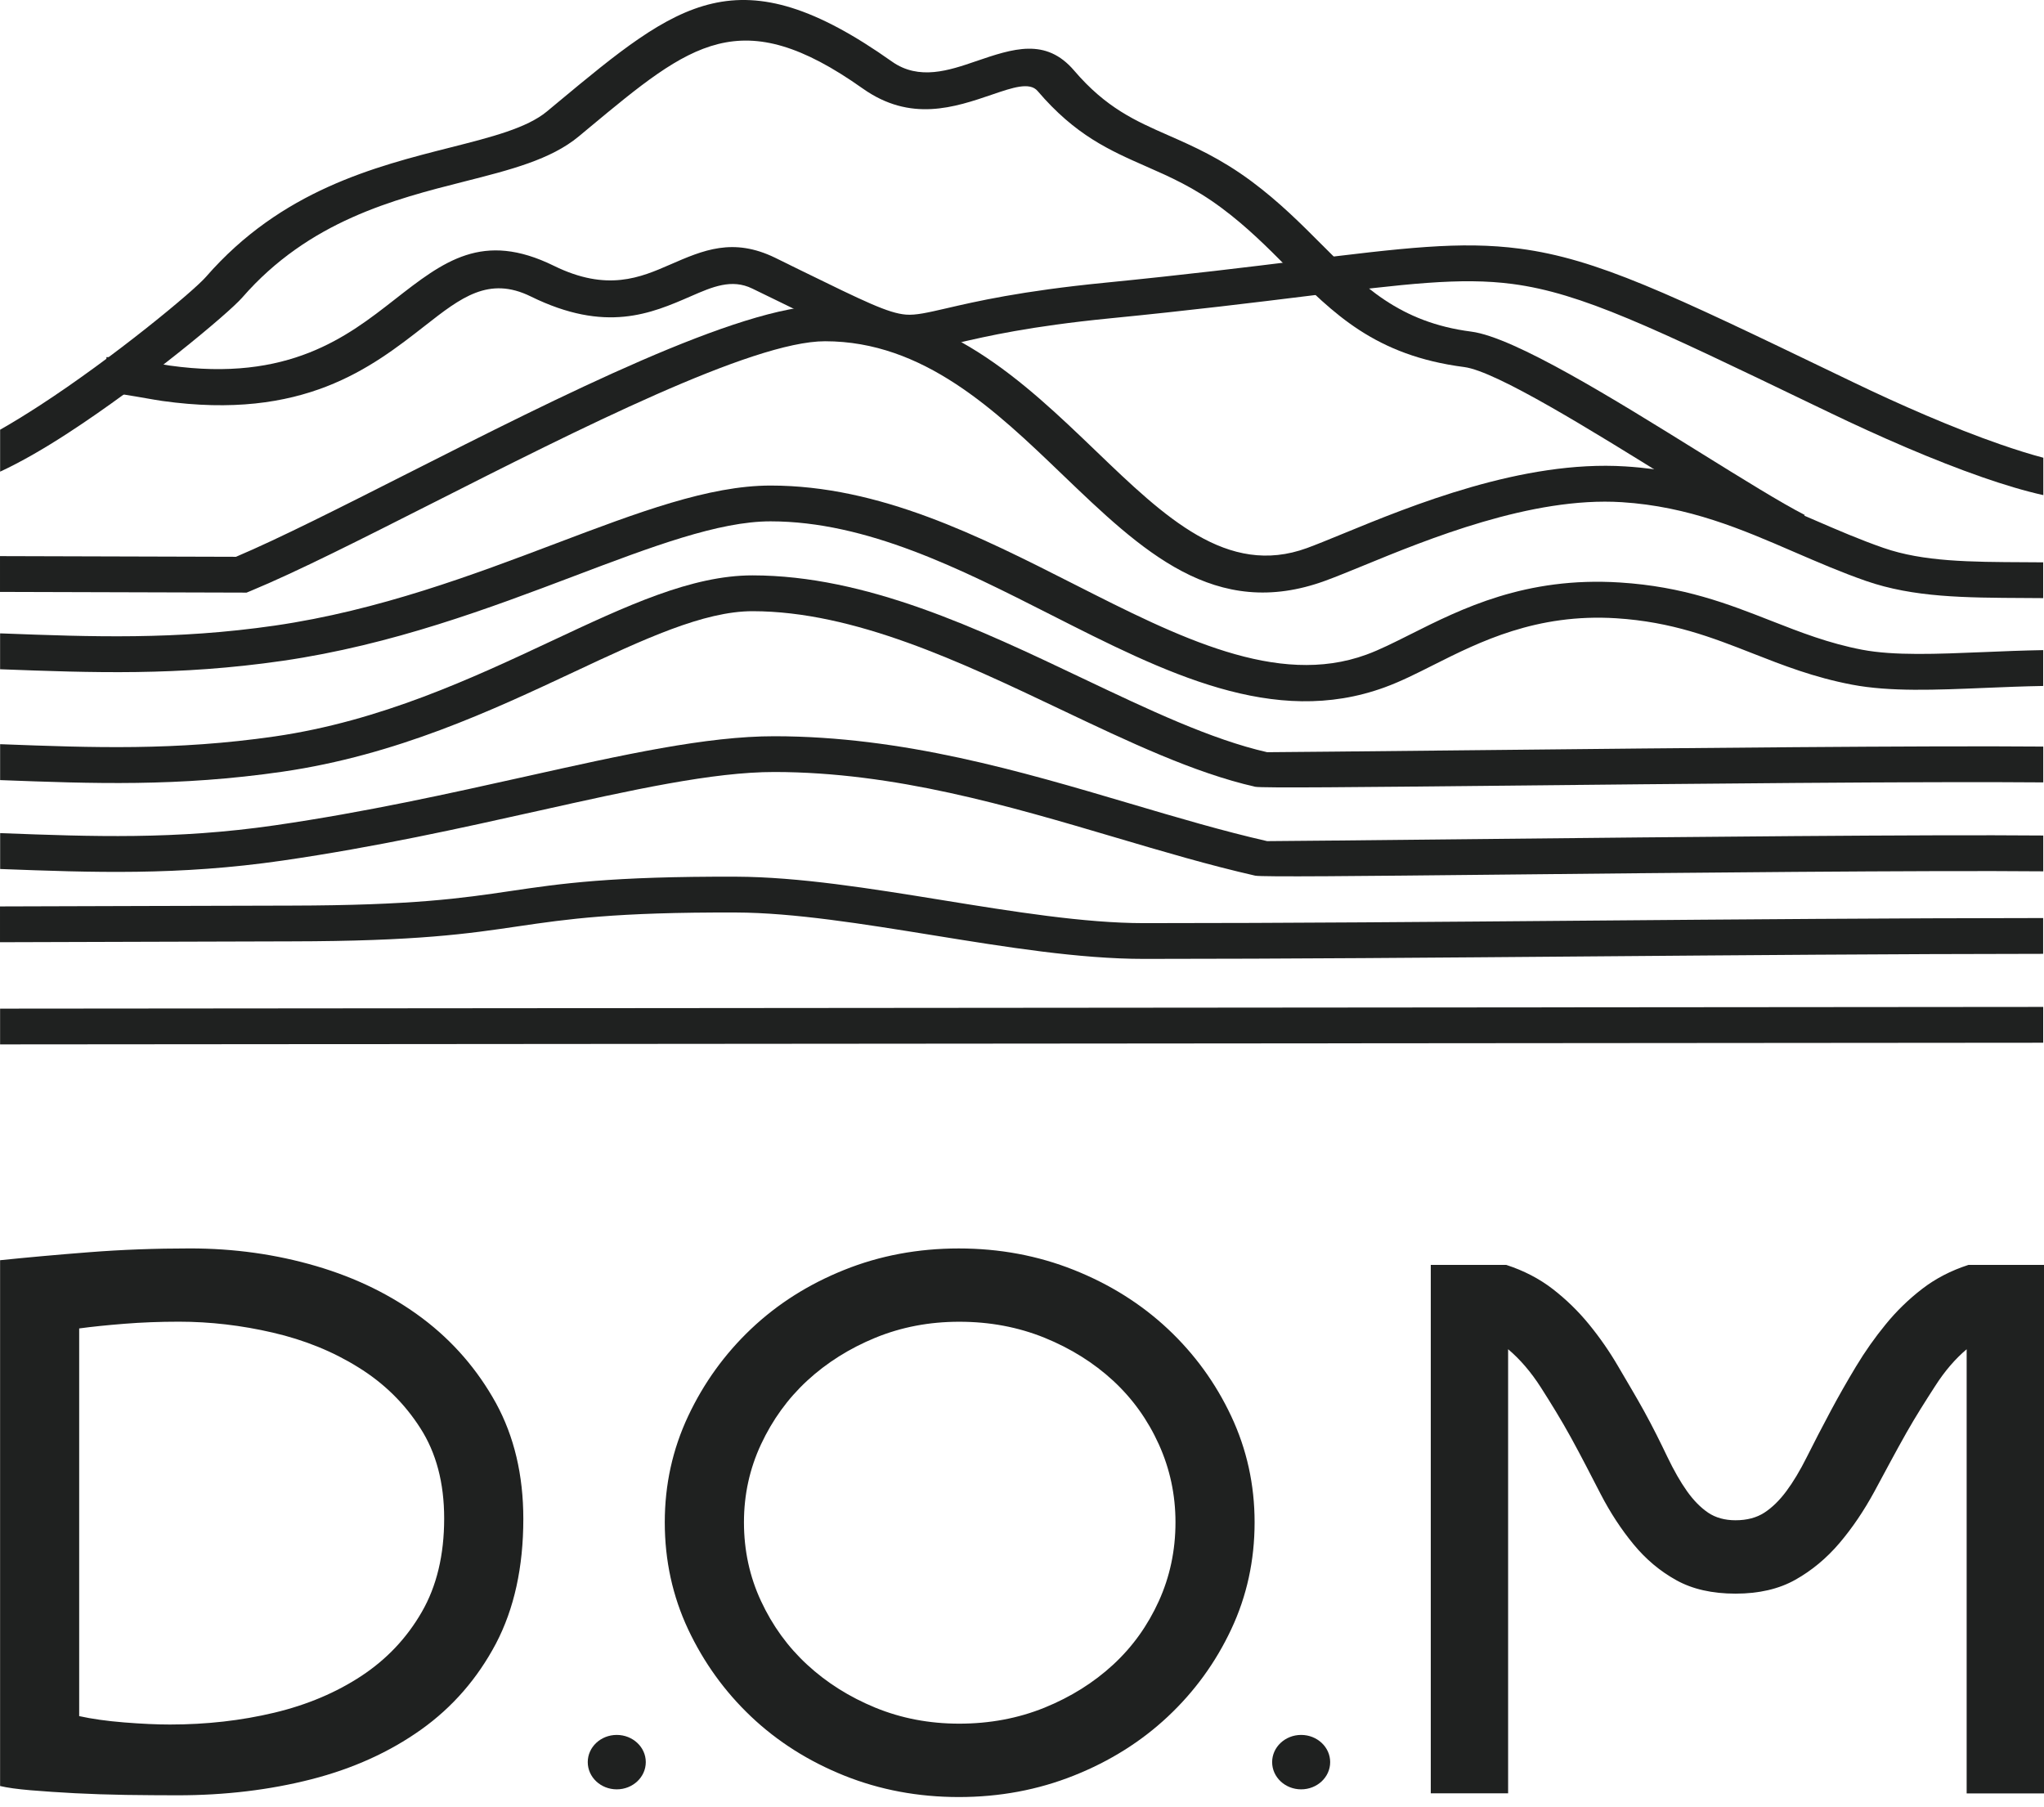 <?xml version="1.0" encoding="UTF-8"?> <svg xmlns="http://www.w3.org/2000/svg" width="69" height="61" viewBox="0 0 69 61" fill="none"><path d="M0.003 60.29V42.539C0.913 42.445 1.919 42.354 3.013 42.269C4.105 42.183 5.244 42.141 6.417 42.141C7.899 42.141 9.315 42.339 10.676 42.738C12.031 43.136 13.225 43.723 14.262 44.501C15.293 45.278 16.118 46.232 16.741 47.36C17.358 48.488 17.666 49.793 17.666 51.271C17.666 52.902 17.357 54.306 16.741 55.481C16.118 56.657 15.28 57.625 14.216 58.383C13.149 59.142 11.915 59.701 10.508 60.061C9.098 60.421 7.595 60.601 5.992 60.601C5.445 60.601 4.869 60.596 4.257 60.588C3.651 60.578 3.074 60.559 2.528 60.531C1.981 60.502 1.481 60.468 1.036 60.431C0.592 60.393 0.247 60.346 0.005 60.288L0.003 60.29ZM2.673 44.843V57.928C3.098 58.022 3.603 58.094 4.19 58.141C4.776 58.188 5.293 58.212 5.737 58.212C6.971 58.212 8.145 58.079 9.258 57.813C10.37 57.548 11.352 57.131 12.202 56.571C13.051 56.011 13.729 55.296 14.235 54.419C14.741 53.546 14.994 52.489 14.994 51.256C14.994 50.057 14.726 49.042 14.19 48.208C13.654 47.369 12.956 46.686 12.096 46.155C11.236 45.618 10.275 45.23 9.213 44.984C8.151 44.737 7.094 44.614 6.041 44.614C5.394 44.614 4.776 44.638 4.19 44.685C3.603 44.732 3.098 44.784 2.673 44.842V44.843ZM32.367 60.66C30.99 60.66 29.7 60.417 28.497 59.935C27.293 59.451 26.246 58.788 25.355 57.944C24.465 57.1 23.757 56.118 23.23 55C22.705 53.881 22.441 52.676 22.441 51.386C22.441 50.115 22.704 48.921 23.23 47.802C23.756 46.684 24.465 45.702 25.355 44.858C26.246 44.014 27.293 43.35 28.497 42.867C29.7 42.383 30.99 42.142 32.367 42.142C33.743 42.142 35.037 42.384 36.251 42.867C37.465 43.351 38.522 44.014 39.423 44.858C40.323 45.702 41.037 46.684 41.562 47.802C42.088 48.92 42.352 50.115 42.352 51.386C42.352 52.676 42.089 53.88 41.562 55C41.037 56.118 40.323 57.1 39.423 57.944C38.523 58.788 37.465 59.452 36.251 59.935C35.037 60.419 33.743 60.66 32.367 60.66ZM32.381 44.616C31.37 44.616 30.429 44.796 29.549 45.156C28.674 45.516 27.905 46 27.248 46.606C26.591 47.214 26.075 47.93 25.69 48.754C25.305 49.579 25.114 50.456 25.114 51.385C25.114 52.334 25.306 53.22 25.69 54.045C26.075 54.871 26.59 55.586 27.248 56.192C27.905 56.799 28.674 57.283 29.549 57.643C30.429 58.003 31.37 58.183 32.381 58.183C33.412 58.183 34.369 58.003 35.26 57.643C36.145 57.283 36.919 56.799 37.577 56.192C38.234 55.586 38.745 54.869 39.119 54.045C39.493 53.22 39.681 52.334 39.681 51.385C39.681 50.456 39.493 49.579 39.119 48.754C38.745 47.928 38.234 47.214 37.577 46.606C36.92 46 36.145 45.516 35.26 45.156C34.369 44.796 33.414 44.616 32.381 44.616ZM69 42.7V60.537H66.389V45.545C66.005 45.868 65.65 46.28 65.328 46.783C65.004 47.285 64.671 47.807 64.356 48.362C63.983 49.021 63.633 49.685 63.279 50.339C62.924 50.993 62.53 51.576 62.095 52.088C61.66 52.599 61.164 53.012 60.607 53.325C60.051 53.638 59.378 53.794 58.588 53.794C57.799 53.794 57.131 53.643 56.586 53.339C56.039 53.036 55.559 52.633 55.145 52.13C54.73 51.627 54.36 51.062 54.036 50.437C53.712 49.811 53.387 49.172 53.034 48.53C52.699 47.92 52.351 47.359 52.018 46.837C51.685 46.316 51.314 45.884 50.91 45.543V60.534H48.299V42.698H50.849C51.435 42.888 51.957 43.158 52.412 43.508C52.867 43.86 53.277 44.258 53.641 44.704C54.005 45.149 54.334 45.623 54.627 46.126C54.92 46.629 55.218 47.123 55.492 47.619C55.804 48.184 56.059 48.705 56.282 49.17C56.505 49.634 56.727 50.024 56.949 50.336C57.172 50.649 57.41 50.891 57.662 51.061C57.914 51.231 58.224 51.317 58.587 51.317C58.972 51.317 59.296 51.231 59.559 51.061C59.821 50.891 60.069 50.649 60.302 50.336C60.534 50.024 60.768 49.635 61 49.17C61.232 48.705 61.5 48.188 61.804 47.619C62.067 47.127 62.351 46.629 62.654 46.126C62.957 45.623 63.291 45.149 63.656 44.704C64.019 44.258 64.429 43.86 64.885 43.508C65.34 43.157 65.861 42.888 66.448 42.698H68.997L69 42.7Z" fill="#1F2120"></path><path d="M20.82 60.4C21.361 60.4 21.8 59.989 21.8 59.481C21.8 58.974 21.361 58.563 20.82 58.563C20.279 58.563 19.841 58.974 19.841 59.481C19.841 59.989 20.279 60.4 20.82 60.4Z" fill="#1F2120"></path><path d="M43.923 60.4C44.464 60.4 44.903 59.989 44.903 59.481C44.903 58.974 44.464 58.563 43.923 58.563C43.383 58.563 42.944 58.974 42.944 59.481C42.944 59.989 43.383 60.4 43.923 60.4Z" fill="#1F2120"></path><path d="M0.003 21.38L0.077 21.382H0.08C3.104 21.496 5.919 21.603 9.278 21.117C12.792 20.606 15.986 19.398 18.774 18.342C21.544 17.294 23.931 16.39 26.012 16.39C29.696 16.391 33.055 18.094 36.26 19.721C39.787 21.51 43.115 23.198 46.125 22.098C46.568 21.937 47.063 21.688 47.605 21.416C49.34 20.544 51.496 19.461 54.681 19.662C56.837 19.798 58.327 20.382 59.801 20.96C60.772 21.34 61.735 21.717 62.861 21.932C63.941 22.138 65.382 22.077 66.959 22.012C67.61 21.984 68.283 21.957 68.972 21.945V23.155C68.315 23.166 67.665 23.193 67.034 23.219C65.344 23.29 63.796 23.355 62.52 23.111C61.235 22.867 60.196 22.46 59.148 22.049C57.803 21.521 56.441 20.989 54.563 20.87C51.868 20.7 49.945 21.665 48.397 22.443C47.813 22.738 47.277 23.007 46.741 23.202C43 24.568 39.339 22.713 35.46 20.744C32.432 19.208 29.26 17.599 26.011 17.598C24.264 17.598 22.016 18.448 19.407 19.436C16.538 20.523 13.25 21.767 9.542 22.306C6.011 22.818 3.117 22.708 0.009 22.591H0.003V21.381L0.003 21.38Z" fill="#1F2120"></path><path d="M0.003 25.121L0.08 25.123C3.104 25.237 5.92 25.344 9.278 24.858C12.855 24.339 15.946 22.89 18.619 21.637C21.16 20.445 23.346 19.42 25.408 19.422C29.246 19.426 33.02 21.22 36.547 22.898C38.767 23.953 40.887 24.961 42.775 25.391C42.79 25.395 46.133 25.36 50.482 25.316C56.724 25.251 65.005 25.167 68.975 25.201V26.41C65.041 26.374 56.746 26.459 50.499 26.523C46.022 26.569 42.582 26.605 42.369 26.557C40.302 26.086 38.099 25.038 35.789 23.94C32.429 22.343 28.836 20.635 25.408 20.631C23.753 20.63 21.728 21.579 19.371 22.684C16.596 23.985 13.387 25.489 9.544 26.048C6.012 26.561 3.12 26.45 0.013 26.333H0.011H0.004V25.123L0.003 25.121Z" fill="#1F2120"></path><path d="M0.003 28.122L0.077 28.125C3.103 28.239 5.919 28.346 9.278 27.859C12.348 27.414 15.194 26.779 17.745 26.211C21.041 25.476 23.85 24.849 26.148 24.852C30.477 24.857 34.437 26.027 38.158 27.128C39.748 27.599 41.293 28.055 42.775 28.393C42.79 28.397 46.132 28.362 50.48 28.317C56.721 28.253 65.004 28.168 68.975 28.203V29.412C65.041 29.376 56.744 29.46 50.498 29.525C46.022 29.571 42.583 29.607 42.371 29.558C40.821 29.206 39.253 28.742 37.642 28.265C34.038 27.199 30.201 26.064 26.149 26.059C24.06 26.057 21.338 26.664 18.146 27.376C15.57 27.951 12.695 28.591 9.545 29.048C6.013 29.561 3.121 29.45 0.015 29.334H0.005V28.123L0.003 28.122Z" fill="#1F2120"></path><path d="M0.003 34.047L68.973 33.989V35.198L0.003 35.254V34.047Z" fill="#1F2120"></path><path d="M68.974 32.197C63.884 32.201 58.733 32.243 53.656 32.284C48.525 32.326 43.468 32.367 38.616 32.368C36.434 32.368 33.962 31.969 31.5 31.57C29.139 31.188 26.787 30.808 24.846 30.802C20.75 30.788 19.138 31.027 17.499 31.267C15.81 31.517 14.094 31.77 9.829 31.776C8.899 31.778 7.002 31.784 4.942 31.79C3.257 31.795 1.464 31.801 9.15527e-05 31.805V30.597C1.463 30.593 3.257 30.587 4.942 30.582C7.002 30.576 8.899 30.57 9.829 30.569C13.951 30.562 15.603 30.318 17.228 30.078C18.933 29.826 20.609 29.579 24.85 29.593C26.965 29.601 29.373 29.989 31.791 30.381C34.194 30.77 36.607 31.161 38.614 31.161C43.454 31.161 48.509 31.119 53.641 31.076C58.719 31.034 63.871 30.992 68.971 30.989V32.197H68.974Z" fill="#1F2120"></path><path d="M0.003 18.772L7.966 18.795C9.422 18.178 11.491 17.13 13.752 15.986C18.872 13.393 24.961 10.31 27.853 10.311C31.88 10.312 34.541 12.868 37.004 15.232C39.317 17.454 41.431 19.483 44.12 18.5C44.428 18.387 44.847 18.216 45.329 18.018C47.653 17.063 51.402 15.525 54.865 15.744C57.445 15.906 59.368 16.739 61.267 17.561C62.029 17.891 62.788 18.219 63.583 18.495C64.927 18.962 66.5 18.97 68.37 18.978C68.567 18.98 68.769 18.981 68.972 18.982V20.19C68.765 20.189 68.564 20.187 68.363 20.186C66.321 20.176 64.603 20.169 62.989 19.609C62.153 19.318 61.357 18.973 60.555 18.627C58.797 17.866 57.016 17.095 54.746 16.951C51.706 16.759 48.189 18.203 46.01 19.098C45.525 19.296 45.106 19.469 44.736 19.604C41.014 20.964 38.549 18.597 35.852 16.008C33.605 13.851 31.176 11.519 27.852 11.519C25.394 11.517 19.504 14.5 14.55 17.009C12.185 18.206 10.029 19.297 8.486 19.937L8.324 20.004L9.15527e-05 19.98V18.772H0.003Z" fill="#1F2120"></path><path d="M60.125 18.408C59.288 17.984 57.942 17.148 56.451 16.221C53.732 14.532 50.508 12.529 49.428 12.39C46.419 12.001 45.017 10.592 43.449 9.017C42.787 8.352 42.092 7.653 41.229 7.013C40.309 6.329 39.485 5.966 38.706 5.624C37.455 5.074 36.305 4.569 35.026 3.071C34.76 2.759 34.179 2.958 33.513 3.185C32.222 3.627 30.739 4.132 29.123 2.987C24.999 0.067 23.316 1.464 19.894 4.308L19.537 4.605C18.593 5.387 17.237 5.731 15.663 6.13C13.316 6.725 10.43 7.457 8.18 10.041C7.717 10.574 4.862 12.953 2.286 14.625C1.494 15.14 0.712 15.593 0.004 15.921V14.505C0.422 14.269 0.876 13.988 1.347 13.683C3.823 12.074 6.527 9.835 6.953 9.345C9.495 6.426 12.65 5.625 15.217 4.975C16.597 4.625 17.786 4.323 18.463 3.762L18.82 3.465C22.909 0.069 24.918 -1.599 30.111 2.079C31.023 2.724 32.044 2.376 32.933 2.071C34.2 1.638 35.303 1.262 36.261 2.383C37.339 3.645 38.338 4.083 39.424 4.561C40.287 4.941 41.198 5.342 42.247 6.12C43.188 6.82 43.92 7.556 44.62 8.258C45.997 9.642 47.23 10.88 49.666 11.194C51.124 11.383 54.511 13.487 57.37 15.263C58.83 16.17 60.148 16.988 60.926 17.384L60.128 18.407L60.125 18.408Z" fill="#1F2120"></path><path d="M68.973 16.712C68.348 16.573 67.657 16.365 66.931 16.113C65.283 15.541 63.414 14.722 61.787 13.939L61.237 13.675C55.756 11.036 53.387 9.894 51.062 9.586C49.305 9.354 47.432 9.585 44.134 9.992C42.375 10.209 40.218 10.475 37.467 10.746C34.754 11.014 33.305 11.351 32.353 11.571C31.552 11.757 31.059 11.871 30.433 11.821C29.504 11.747 28.609 11.31 26.292 10.177C25.978 10.023 26.981 10.513 25.394 9.74C24.697 9.401 24.049 9.683 23.326 9.998C21.978 10.585 20.45 11.252 17.918 10.007C16.5 9.31 15.557 10.048 14.354 10.989C12.53 12.415 10.239 14.204 5.476 13.534C5.336 13.514 5.157 13.483 4.952 13.447C4.482 13.365 3.854 13.255 3.679 13.264L3.591 12.056C3.976 12.036 4.715 12.166 5.27 12.263C5.469 12.298 5.642 12.328 5.729 12.34C9.747 12.905 11.729 11.356 13.31 10.121C14.981 8.815 16.292 7.79 18.701 8.974C20.497 9.856 21.623 9.366 22.617 8.933C23.739 8.444 24.742 8.007 26.171 8.703C27.114 9.163 26.201 8.72 27.07 9.145C29.176 10.175 29.988 10.573 30.583 10.62C30.915 10.646 31.306 10.555 31.945 10.408C32.941 10.177 34.459 9.824 37.286 9.545C40.024 9.274 42.165 9.011 43.913 8.795C47.353 8.371 49.305 8.13 51.305 8.394C53.912 8.738 56.356 9.916 62.01 12.638L62.559 12.902C64.125 13.656 65.929 14.447 67.528 15.001C68.044 15.18 68.534 15.334 68.977 15.451V16.713L68.973 16.712Z" fill="#1F2120"></path></svg> 